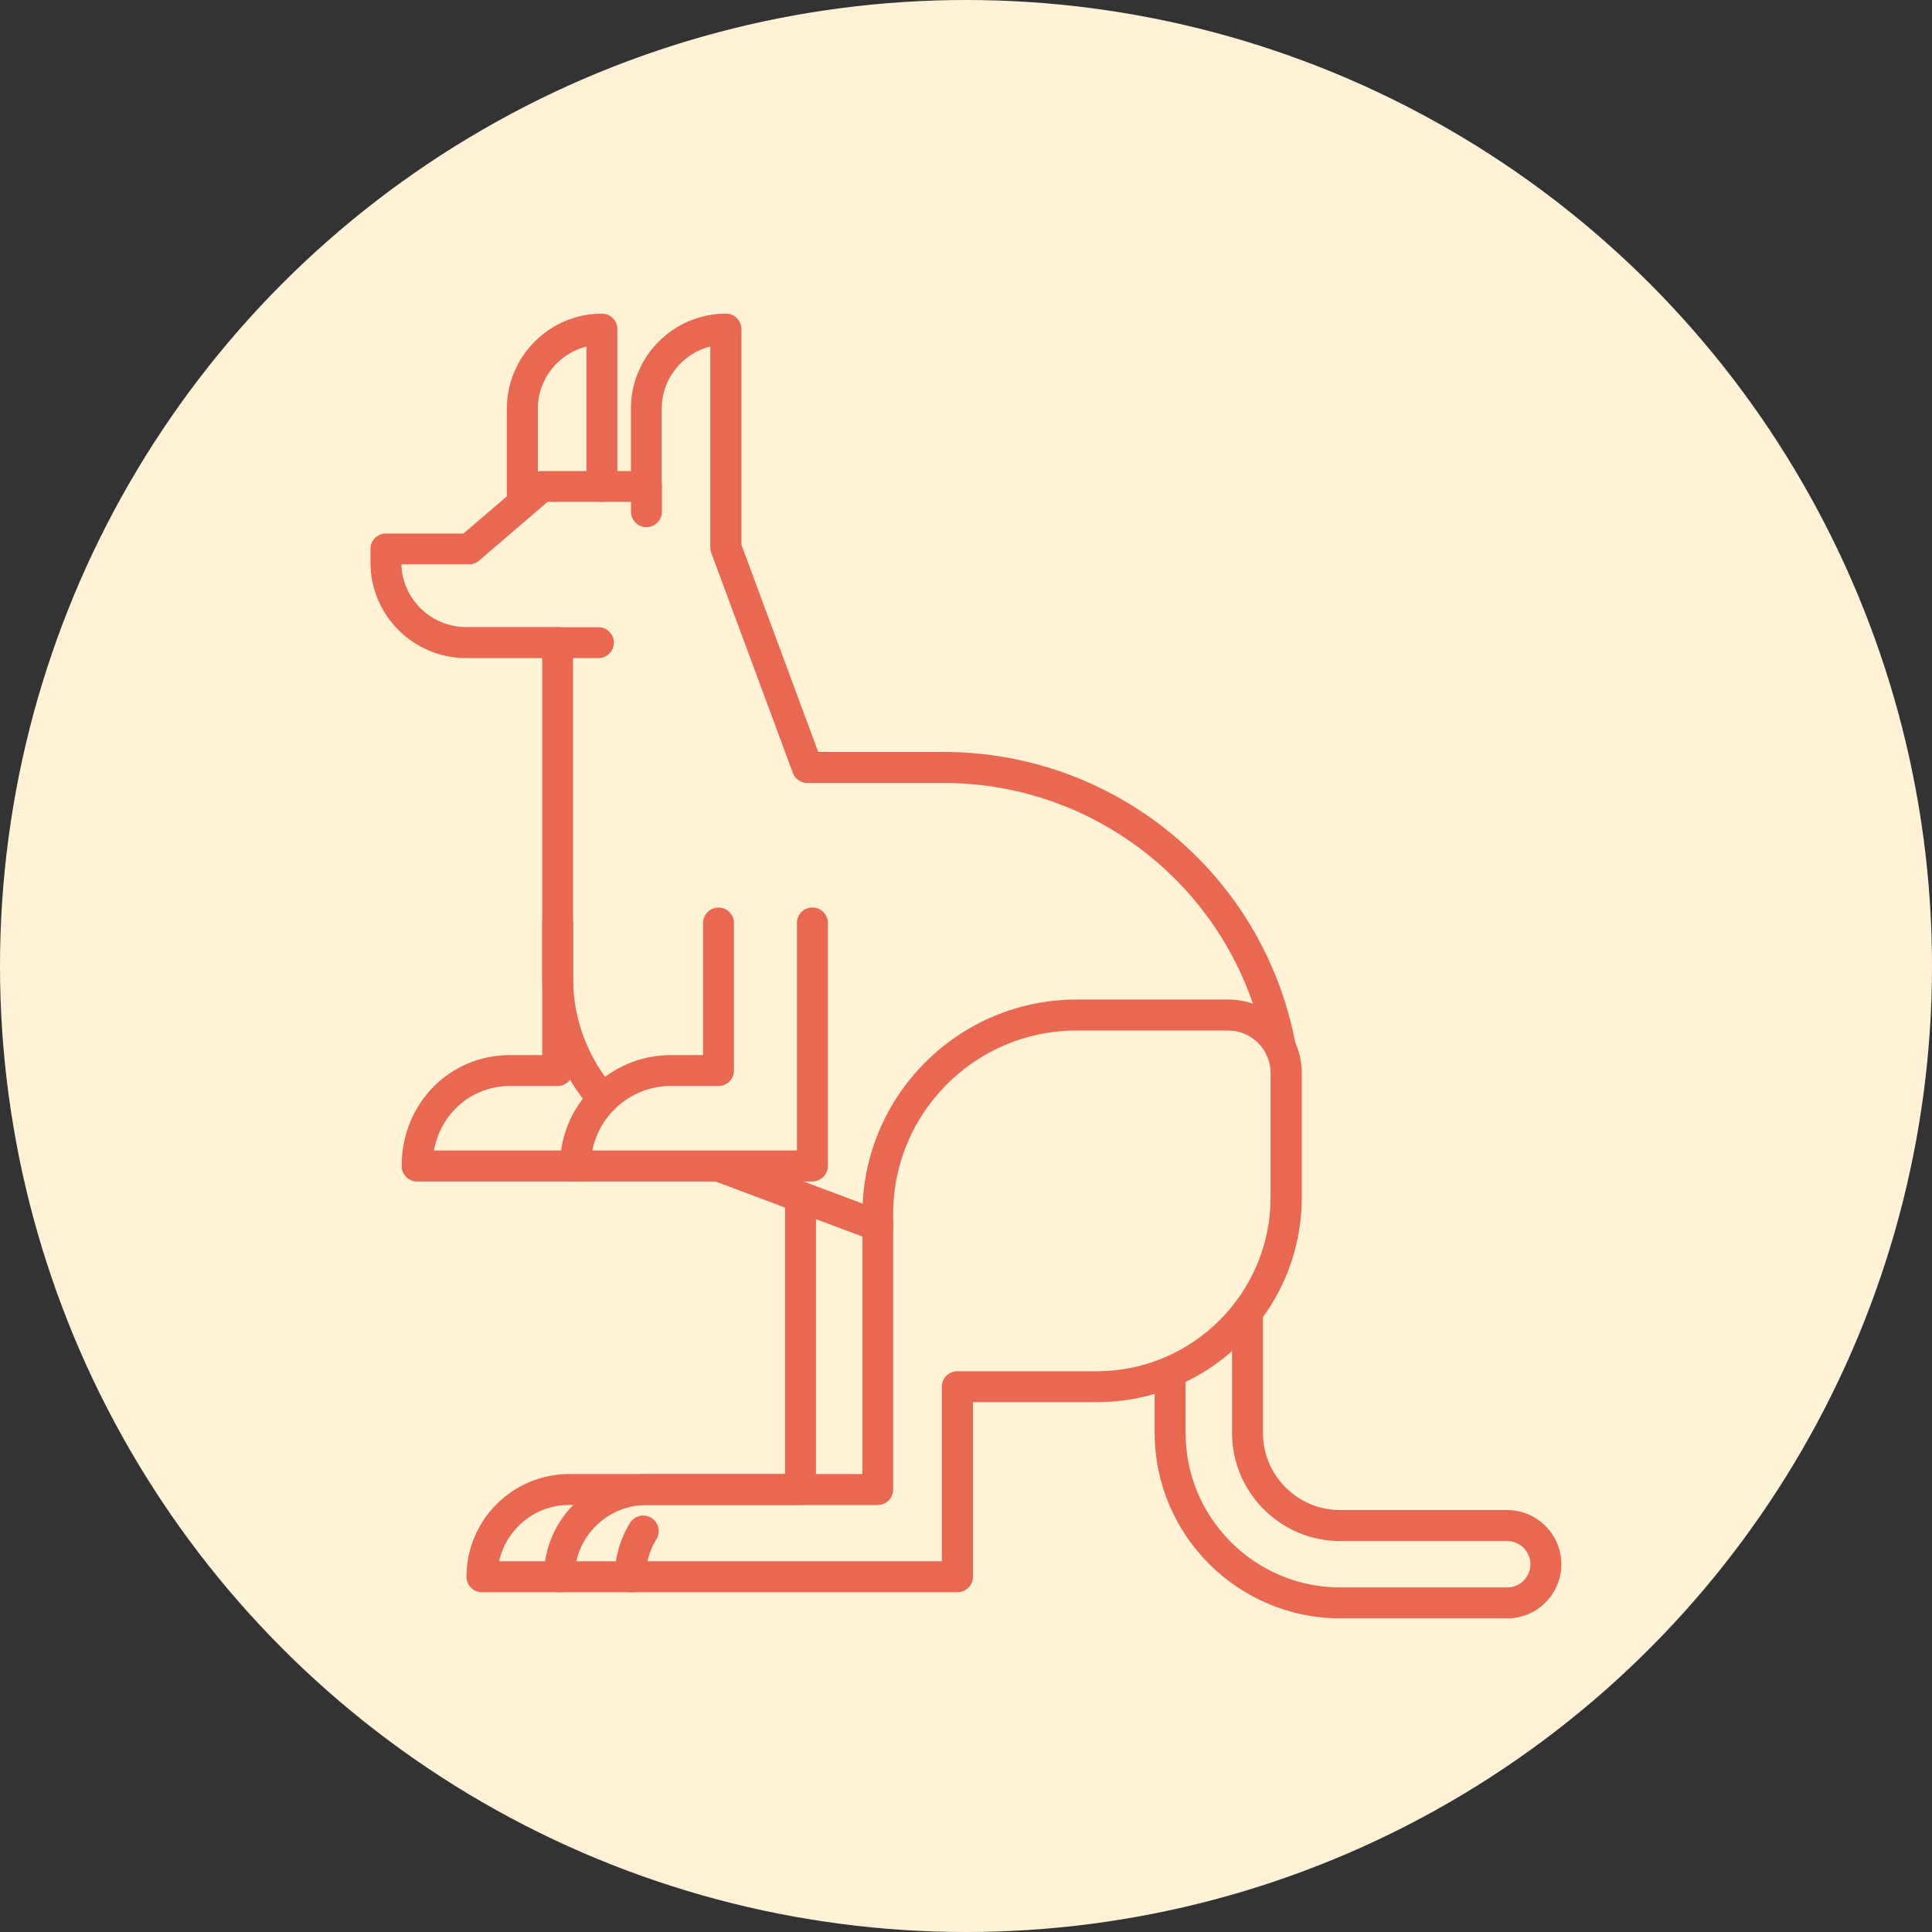<svg xmlns="http://www.w3.org/2000/svg" id="a" viewBox="0 0 200 200"><rect x="0" y="0" width="200" height="200" fill="#333333" stroke="none"/><defs><style>.b{fill:#e96852;}.c{fill:#fff2d6;}</style></defs><circle class="c" cx="100" cy="100" r="100"></circle><path class="b" d="m57.9,164.83h-8.01c-.89,0-1.6-.72-1.6-1.6,0-5.86,4.77-10.64,10.64-10.64h22.34v-28.15c0-.89.72-1.6,1.6-1.6s1.6.72,1.6,1.6v29.75c0,.89-.72,1.6-1.6,1.6h-23.94c-3.55,0-6.52,2.5-7.26,5.83h6.23c.89,0,1.6.72,1.6,1.6s-.72,1.6-1.6,1.6Z"></path><path class="b" d="m156.03,167.53h-17.29c-10.59,0-19.21-8.62-19.21-19.21v-5.98c0-.89.72-1.6,1.6-1.6s1.6.72,1.6,1.6v5.98c0,8.83,7.18,16.01,16.01,16.01h17.29c1.33,0,2.4-1.08,2.4-2.4s-1.08-2.4-2.4-2.4h-17.29c-6.17,0-11.2-5.02-11.2-11.2v-12.1c0-.89.72-1.6,1.6-1.6s1.6.72,1.6,1.6v12.1c0,4.41,3.58,7.99,7.99,7.99h17.29c3.09,0,5.61,2.52,5.61,5.61s-2.52,5.61-5.61,5.61Z"></path><path class="b" d="m99.11,164.83h-41.21c-.89,0-1.6-.72-1.6-1.6,0-5.86,4.77-10.64,10.64-10.64h22.34v-26.94c0-12.23,9.95-22.18,22.18-22.18h15.71c4.19,0,7.59,3.41,7.59,7.59v12.88c0,11.7-9.52,21.21-21.21,21.21h-12.83v18.07c0,.89-.72,1.6-1.6,1.6Zm-39.44-3.21h37.83v-18.07c0-.89.72-1.6,1.6-1.6h14.43c9.93,0,18-8.08,18-18v-12.88c0-2.42-1.97-4.39-4.39-4.39h-15.71c-10.46,0-18.97,8.51-18.97,18.97v28.55c0,.89-.72,1.6-1.6,1.6h-23.94c-3.55,0-6.52,2.5-7.26,5.83Z"></path><path class="b" d="m65.24,164.83c-.89,0-1.6-.72-1.6-1.6,0-1.98.55-3.91,1.58-5.58.47-.75,1.45-.99,2.21-.52.75.47.99,1.45.52,2.21-.72,1.17-1.1,2.51-1.1,3.9,0,.89-.72,1.6-1.6,1.6Z"></path><path class="b" d="m60,122.31h-16.82c-.89,0-1.6-.72-1.6-1.6,0-6.45,4.93-11.49,11.23-11.49h3.32v-13.67c0-.89.72-1.6,1.6-1.6s1.6.72,1.6,1.6v15.27c0,.89-.72,1.6-1.6,1.6h-4.93c-3.97,0-7.18,2.83-7.88,6.68h15.07c.89,0,1.6.72,1.6,1.6s-.72,1.6-1.6,1.6Z"></path><path class="b" d="m54.07,53.32c-.89,0-1.6-.72-1.6-1.6v-9.41c0-5.42,4.41-9.84,9.84-9.84.89,0,1.6.72,1.6,1.6v16.29c0,.89-.72,1.6-1.6,1.6s-1.6-.72-1.6-1.6v-14.49c-2.88.72-5.03,3.33-5.03,6.43v9.41c0,.89-.72,1.6-1.6,1.6Z"></path><path class="b" d="m62.42,115.37c-.45,0-.89-.19-1.21-.55-3.27-3.77-5.08-8.59-5.08-13.57v-33.12h-7.87c-5.46,0-9.91-4.44-9.91-9.91v-1.39c0-.89.72-1.6,1.6-1.6h8.03l7.09-6.08c.29-.25.66-.39,1.04-.39h9.2v-6.45c0-5.42,4.41-9.84,9.84-9.84.89,0,1.6.72,1.6,1.6v22.31l7.95,21.46h12.96c17.9,0,33.24,12.76,36.47,30.34.16.87-.42,1.71-1.29,1.87-.87.16-1.71-.42-1.87-1.29-2.95-16.06-16.97-27.71-33.32-27.71h-14.08c-.67,0-1.27-.42-1.5-1.05l-8.44-22.77c-.07-.18-.1-.37-.1-.56v-20.8c-2.88.72-5.03,3.33-5.03,6.43v8.05c0,.89-.72,1.6-1.6,1.6h-10.21l-7.09,6.08c-.29.25-.66.39-1.04.39h-7.01c.11,3.6,3.07,6.49,6.7,6.49h9.47c.89,0,1.6.72,1.6,1.6v34.72c0,4.21,1.52,8.29,4.29,11.47.58.67.51,1.68-.16,2.26-.3.26-.68.39-1.05.39Z"></path><path class="b" d="m90.88,128.5c-.19,0-.38-.03-.56-.1l-16.49-6.18c-.83-.31-1.25-1.23-.94-2.06.31-.83,1.24-1.25,2.06-.94l16.49,6.18c.83.31,1.25,1.23.94,2.06-.24.64-.85,1.04-1.5,1.04Z"></path><path class="b" d="m84.11,122.31h-24.54c-.89,0-1.6-.72-1.6-1.6,0-6.34,5.16-11.49,11.49-11.49h3.32v-13.67c0-.89.72-1.6,1.6-1.6s1.6.72,1.6,1.6v15.27c0,.89-.72,1.6-1.6,1.6h-4.93c-4.02,0-7.38,2.88-8.13,6.68h21.18v-23.56c0-.89.72-1.6,1.6-1.6s1.6.72,1.6,1.6v25.16c0,.89-.72,1.6-1.6,1.6Z"></path><path class="b" d="m61.95,68.13h-4.21c-.89,0-1.6-.72-1.6-1.6s.72-1.6,1.6-1.6h4.21c.89,0,1.6.72,1.6,1.6s-.72,1.6-1.6,1.6Z"></path><path class="b" d="m66.92,54.57c-.89,0-1.6-.72-1.6-1.6v-2.61c0-.89.72-1.6,1.6-1.6s1.6.72,1.6,1.6v2.61c0,.89-.72,1.6-1.6,1.6Z"></path></svg>